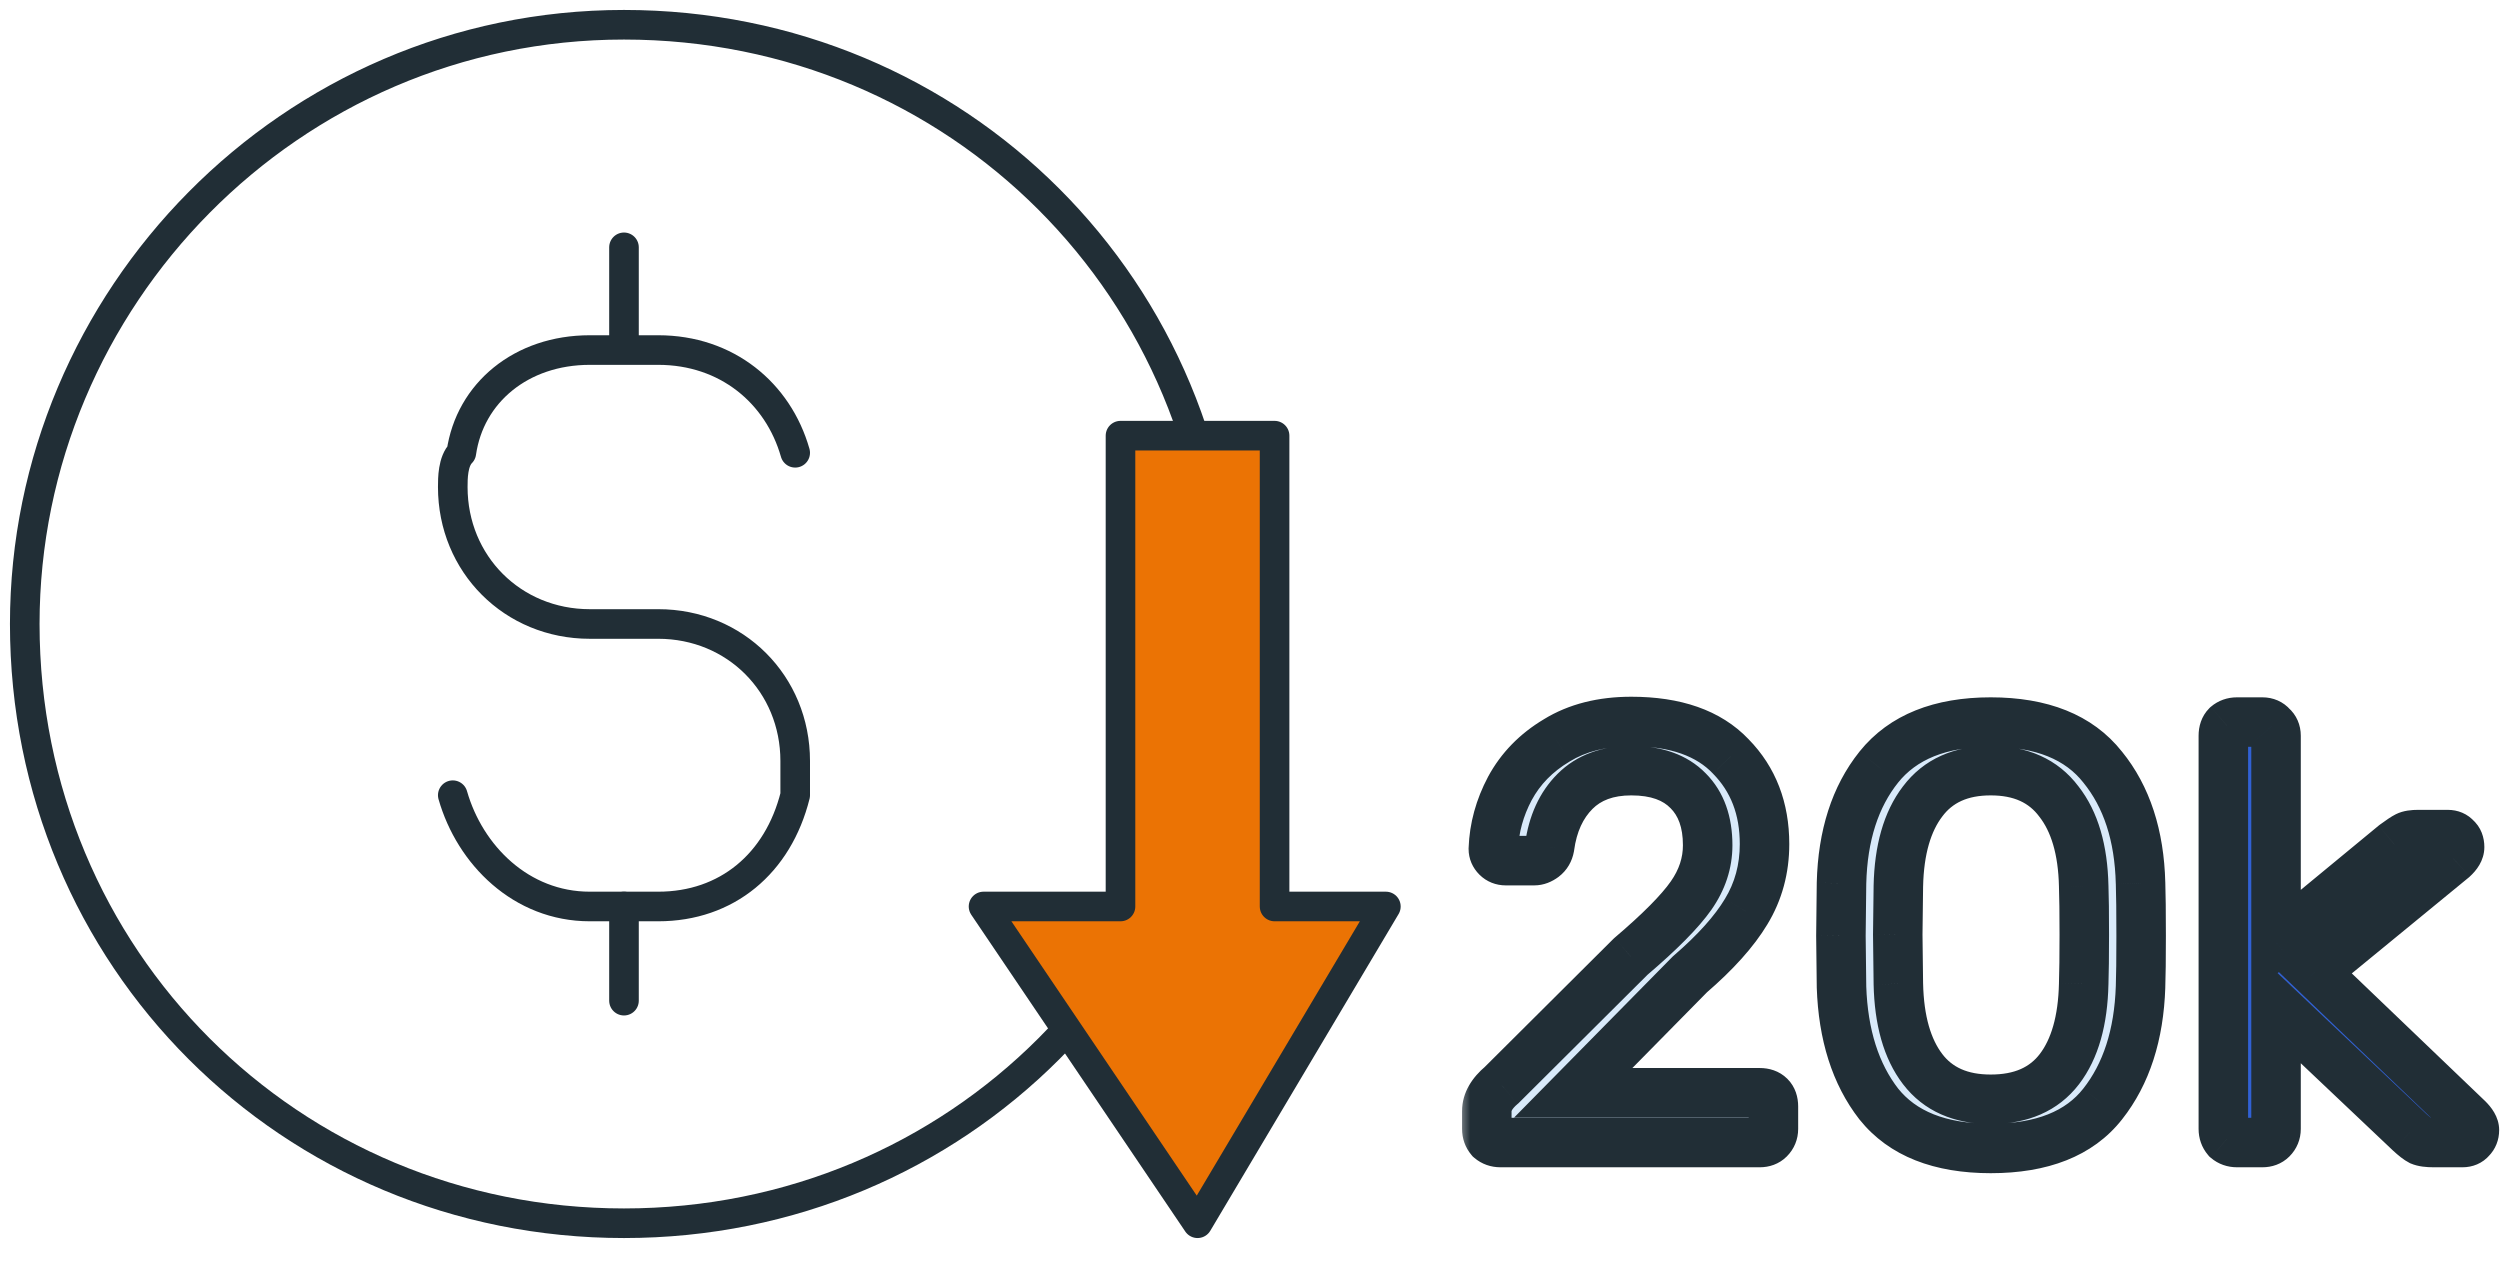 <svg width="101" height="51" viewBox="0 0 101 51" fill="none" xmlns="http://www.w3.org/2000/svg">
<path d="M18.292 32.126C18.984 34.547 21.059 36.622 23.826 36.622H26.593C29.359 36.622 31.434 34.893 32.126 32.126C32.126 31.78 32.126 31.434 32.126 30.743C32.126 27.63 29.705 25.209 26.593 25.209H23.826C20.713 25.209 18.292 22.788 18.292 19.676C18.292 19.33 18.292 18.638 18.638 18.292C18.984 15.871 21.059 14.142 23.826 14.142H26.593C29.359 14.142 31.434 15.871 32.126 18.292" stroke="#212E36" stroke-width="1.196" stroke-miterlimit="10" stroke-linecap="round" stroke-linejoin="round"/>
<path d="M25.209 36.622V40.427" stroke="#212E36" stroke-width="1.196" stroke-miterlimit="10" stroke-linecap="round" stroke-linejoin="round"/>
<path d="M25.209 9.992V13.796" stroke="#212E36" stroke-width="1.196" stroke-miterlimit="10" stroke-linecap="round" stroke-linejoin="round"/>
<path d="M1 25.209C1 12.067 11.721 1 25.209 1C38.697 1 49.419 11.721 49.419 25.209C49.419 38.697 38.697 49.419 25.209 49.419C11.721 49.419 1 38.697 1 25.209Z" stroke="#212E36" stroke-width="1.196" stroke-miterlimit="10" stroke-linecap="round" stroke-linejoin="round"/>
<path d="M48.381 49.419L39.735 36.622H45.268V17.601H51.493V36.622H55.989L48.381 49.419Z" fill="#EB7304" stroke="#212E36" stroke-width="1.196" stroke-linecap="round" stroke-linejoin="round"/>
<mask id="path-6-outside-1_135_530" maskUnits="userSpaceOnUse" x="58.895" y="27.158" width="43" height="21" fill="black">
<rect fill="white" x="58.895" y="27.158" width="43" height="21"/>
<path d="M60.617 46.158C60.458 46.158 60.322 46.11 60.211 46.014C60.115 45.903 60.067 45.767 60.067 45.608V44.89C60.067 44.523 60.266 44.172 60.665 43.837L65.88 38.646C67.061 37.641 67.874 36.82 68.321 36.182C68.767 35.544 68.99 34.866 68.99 34.148C68.99 33.207 68.727 32.474 68.201 31.947C67.675 31.405 66.909 31.134 65.904 31.134C64.947 31.134 64.19 31.413 63.632 31.971C63.073 32.529 62.73 33.279 62.603 34.22C62.571 34.395 62.491 34.531 62.364 34.627C62.236 34.722 62.108 34.77 61.981 34.77H60.833C60.689 34.77 60.569 34.722 60.474 34.627C60.378 34.531 60.33 34.419 60.33 34.292C60.362 33.447 60.585 32.633 61 31.852C61.431 31.054 62.061 30.408 62.89 29.914C63.719 29.404 64.724 29.148 65.904 29.148C67.691 29.148 69.03 29.619 69.924 30.56C70.833 31.485 71.287 32.665 71.287 34.1C71.287 35.105 71.04 36.014 70.546 36.828C70.067 37.625 69.309 38.47 68.273 39.364L63.56 44.148H71.096C71.271 44.148 71.407 44.196 71.502 44.292C71.598 44.388 71.646 44.523 71.646 44.699V45.608C71.646 45.767 71.59 45.903 71.478 46.014C71.383 46.11 71.255 46.158 71.096 46.158H60.617ZM80.425 46.397C78.368 46.397 76.861 45.799 75.904 44.603C74.963 43.391 74.461 41.812 74.397 39.866L74.373 37.809L74.397 35.679C74.445 33.749 74.947 32.187 75.904 30.99C76.877 29.778 78.384 29.172 80.425 29.172C82.483 29.172 83.99 29.778 84.947 30.99C85.92 32.187 86.43 33.749 86.478 35.679C86.494 36.126 86.502 36.836 86.502 37.809C86.502 38.749 86.494 39.435 86.478 39.866C86.414 41.812 85.904 43.391 84.947 44.603C84.006 45.799 82.499 46.397 80.425 46.397ZM80.425 44.411C81.654 44.411 82.579 44.005 83.201 43.191C83.823 42.378 84.15 41.23 84.181 39.746C84.197 39.284 84.205 38.622 84.205 37.761C84.205 36.883 84.197 36.23 84.181 35.799C84.15 34.332 83.815 33.191 83.177 32.378C82.555 31.549 81.638 31.134 80.425 31.134C79.213 31.134 78.296 31.549 77.674 32.378C77.052 33.191 76.725 34.332 76.693 35.799L76.669 37.761L76.693 39.746C76.725 41.23 77.052 42.378 77.674 43.191C78.296 44.005 79.213 44.411 80.425 44.411Z"/>
<path d="M90.373 46.158C90.214 46.158 90.078 46.11 89.966 46.014C89.871 45.903 89.823 45.767 89.823 45.608V29.722C89.823 29.547 89.871 29.411 89.966 29.316C90.078 29.22 90.214 29.172 90.373 29.172H91.402C91.561 29.172 91.689 29.228 91.785 29.34C91.896 29.435 91.952 29.563 91.952 29.722V38.072L96.737 34.124C96.976 33.949 97.144 33.837 97.239 33.789C97.335 33.742 97.486 33.718 97.694 33.718H98.89C99.034 33.718 99.145 33.766 99.225 33.861C99.32 33.941 99.368 34.06 99.368 34.22C99.368 34.364 99.281 34.515 99.105 34.675L93.507 39.268L99.703 45.201C99.879 45.376 99.966 45.528 99.966 45.655C99.966 45.799 99.919 45.919 99.823 46.014C99.743 46.11 99.632 46.158 99.488 46.158H98.316C98.076 46.158 97.901 46.134 97.789 46.086C97.694 46.038 97.55 45.927 97.359 45.751L91.952 40.632V45.608C91.952 45.767 91.896 45.903 91.785 46.014C91.689 46.11 91.561 46.158 91.402 46.158H90.373Z"/>
</mask>
<path d="M60.617 46.158C60.458 46.158 60.322 46.11 60.211 46.014C60.115 45.903 60.067 45.767 60.067 45.608V44.89C60.067 44.523 60.266 44.172 60.665 43.837L65.88 38.646C67.061 37.641 67.874 36.82 68.321 36.182C68.767 35.544 68.99 34.866 68.99 34.148C68.99 33.207 68.727 32.474 68.201 31.947C67.675 31.405 66.909 31.134 65.904 31.134C64.947 31.134 64.19 31.413 63.632 31.971C63.073 32.529 62.73 33.279 62.603 34.22C62.571 34.395 62.491 34.531 62.364 34.627C62.236 34.722 62.108 34.77 61.981 34.77H60.833C60.689 34.77 60.569 34.722 60.474 34.627C60.378 34.531 60.33 34.419 60.33 34.292C60.362 33.447 60.585 32.633 61 31.852C61.431 31.054 62.061 30.408 62.89 29.914C63.719 29.404 64.724 29.148 65.904 29.148C67.691 29.148 69.03 29.619 69.924 30.56C70.833 31.485 71.287 32.665 71.287 34.1C71.287 35.105 71.04 36.014 70.546 36.828C70.067 37.625 69.309 38.47 68.273 39.364L63.56 44.148H71.096C71.271 44.148 71.407 44.196 71.502 44.292C71.598 44.388 71.646 44.523 71.646 44.699V45.608C71.646 45.767 71.59 45.903 71.478 46.014C71.383 46.11 71.255 46.158 71.096 46.158H60.617ZM80.425 46.397C78.368 46.397 76.861 45.799 75.904 44.603C74.963 43.391 74.461 41.812 74.397 39.866L74.373 37.809L74.397 35.679C74.445 33.749 74.947 32.187 75.904 30.99C76.877 29.778 78.384 29.172 80.425 29.172C82.483 29.172 83.99 29.778 84.947 30.99C85.92 32.187 86.43 33.749 86.478 35.679C86.494 36.126 86.502 36.836 86.502 37.809C86.502 38.749 86.494 39.435 86.478 39.866C86.414 41.812 85.904 43.391 84.947 44.603C84.006 45.799 82.499 46.397 80.425 46.397ZM80.425 44.411C81.654 44.411 82.579 44.005 83.201 43.191C83.823 42.378 84.15 41.23 84.181 39.746C84.197 39.284 84.205 38.622 84.205 37.761C84.205 36.883 84.197 36.23 84.181 35.799C84.15 34.332 83.815 33.191 83.177 32.378C82.555 31.549 81.638 31.134 80.425 31.134C79.213 31.134 78.296 31.549 77.674 32.378C77.052 33.191 76.725 34.332 76.693 35.799L76.669 37.761L76.693 39.746C76.725 41.23 77.052 42.378 77.674 43.191C78.296 44.005 79.213 44.411 80.425 44.411Z" fill="#D9EAFA"/>
<path d="M90.373 46.158C90.214 46.158 90.078 46.11 89.966 46.014C89.871 45.903 89.823 45.767 89.823 45.608V29.722C89.823 29.547 89.871 29.411 89.966 29.316C90.078 29.22 90.214 29.172 90.373 29.172H91.402C91.561 29.172 91.689 29.228 91.785 29.34C91.896 29.435 91.952 29.563 91.952 29.722V38.072L96.737 34.124C96.976 33.949 97.144 33.837 97.239 33.789C97.335 33.742 97.486 33.718 97.694 33.718H98.89C99.034 33.718 99.145 33.766 99.225 33.861C99.32 33.941 99.368 34.06 99.368 34.22C99.368 34.364 99.281 34.515 99.105 34.675L93.507 39.268L99.703 45.201C99.879 45.376 99.966 45.528 99.966 45.655C99.966 45.799 99.919 45.919 99.823 46.014C99.743 46.11 99.632 46.158 99.488 46.158H98.316C98.076 46.158 97.901 46.134 97.789 46.086C97.694 46.038 97.55 45.927 97.359 45.751L91.952 40.632V45.608C91.952 45.767 91.896 45.903 91.785 46.014C91.689 46.11 91.561 46.158 91.402 46.158H90.373Z" fill="#3161D4"/>
<path d="M60.211 46.014L59.451 46.665L59.501 46.724L59.56 46.774L60.211 46.014ZM60.665 43.837L61.308 44.603L61.341 44.576L61.371 44.546L60.665 43.837ZM65.88 38.646L65.232 37.884L65.203 37.91L65.175 37.937L65.88 38.646ZM68.321 36.182L67.501 35.608L67.501 35.608L68.321 36.182ZM68.201 31.947L67.483 32.644L67.489 32.649L67.494 32.654L68.201 31.947ZM63.632 31.971L62.925 31.264L62.925 31.264L63.632 31.971ZM62.603 34.22L63.587 34.399L63.591 34.377L63.594 34.354L62.603 34.22ZM60.474 34.627L59.767 35.334L59.767 35.334L60.474 34.627ZM60.33 34.292L59.331 34.254L59.33 34.273V34.292H60.33ZM61 31.852L60.12 31.377L60.117 31.383L61 31.852ZM62.89 29.914L63.402 30.773L63.414 30.765L62.89 29.914ZM69.924 30.56L69.198 31.248L69.204 31.255L69.21 31.261L69.924 30.56ZM70.546 36.828L69.691 36.308L69.688 36.313L70.546 36.828ZM68.273 39.364L67.62 38.606L67.589 38.633L67.56 38.662L68.273 39.364ZM63.56 44.148L62.847 43.447L61.171 45.148H63.56V44.148ZM71.502 44.292L70.795 44.999L70.795 44.999L71.502 44.292ZM71.478 46.014L70.771 45.307L70.771 45.307L71.478 46.014ZM60.617 45.158C60.639 45.158 60.679 45.161 60.729 45.179C60.78 45.197 60.826 45.224 60.861 45.255L59.56 46.774C59.868 47.038 60.241 47.158 60.617 47.158V45.158ZM60.97 45.364C61.001 45.399 61.028 45.445 61.046 45.496C61.064 45.546 61.067 45.586 61.067 45.608H59.067C59.067 45.984 59.187 46.356 59.451 46.665L60.97 45.364ZM61.067 45.608V44.89H59.067V45.608H61.067ZM61.067 44.89C61.067 44.889 61.067 44.889 61.067 44.889C61.067 44.889 61.067 44.888 61.068 44.885C61.069 44.881 61.073 44.868 61.086 44.846C61.113 44.799 61.175 44.715 61.308 44.603L60.022 43.072C59.496 43.514 59.067 44.119 59.067 44.89H61.067ZM61.371 44.546L66.586 39.355L65.175 37.937L59.96 43.129L61.371 44.546ZM66.529 39.407C67.723 38.39 68.617 37.502 69.14 36.755L67.501 35.608C67.131 36.138 66.398 36.892 65.232 37.884L66.529 39.407ZM69.14 36.755C69.694 35.964 69.99 35.089 69.99 34.148H67.99C67.99 34.643 67.841 35.123 67.501 35.608L69.14 36.755ZM69.99 34.148C69.99 33.016 69.668 32.001 68.908 31.24L67.494 32.654C67.786 32.947 67.99 33.399 67.99 34.148H69.99ZM68.919 31.251C68.148 30.457 67.087 30.134 65.904 30.134V32.134C66.731 32.134 67.201 32.353 67.483 32.644L68.919 31.251ZM65.904 30.134C64.742 30.134 63.709 30.48 62.925 31.264L64.339 32.678C64.671 32.346 65.153 32.134 65.904 32.134V30.134ZM62.925 31.264C62.182 32.007 61.763 32.973 61.612 34.086L63.594 34.354C63.698 33.585 63.965 33.052 64.339 32.678L62.925 31.264ZM61.619 34.041C61.621 34.029 61.63 33.992 61.657 33.946C61.685 33.898 61.723 33.857 61.764 33.827L62.964 35.427C63.317 35.161 63.516 34.791 63.587 34.399L61.619 34.041ZM61.764 33.827C61.764 33.827 61.768 33.823 61.778 33.818C61.787 33.813 61.802 33.805 61.821 33.798C61.862 33.783 61.917 33.77 61.981 33.77V35.77C62.374 35.77 62.707 35.619 62.964 35.427L61.764 33.827ZM61.981 33.77H60.833V35.77H61.981V33.77ZM60.833 33.77C60.873 33.77 60.935 33.778 61.007 33.806C61.079 33.835 61.138 33.877 61.181 33.92L59.767 35.334C60.062 35.629 60.442 35.77 60.833 35.77V33.77ZM61.181 33.92C61.213 33.952 61.254 34.004 61.285 34.077C61.317 34.152 61.33 34.227 61.33 34.292H59.33C59.33 34.702 59.496 35.063 59.767 35.334L61.181 33.92ZM61.33 34.33C61.355 33.642 61.536 32.975 61.883 32.32L60.117 31.383C59.635 32.291 59.369 33.251 59.331 34.254L61.33 34.33ZM61.88 32.327C62.219 31.698 62.717 31.181 63.402 30.773L62.378 29.055C61.404 29.635 60.642 30.41 60.12 31.377L61.88 32.327ZM63.414 30.765C64.055 30.371 64.87 30.148 65.904 30.148V28.148C64.578 28.148 63.383 28.436 62.366 29.062L63.414 30.765ZM65.904 30.148C67.523 30.148 68.556 30.572 69.198 31.248L70.649 29.871C69.504 28.666 67.859 28.148 65.904 28.148V30.148ZM69.21 31.261C69.915 31.978 70.287 32.897 70.287 34.1H72.287C72.287 32.433 71.75 30.992 70.637 29.859L69.21 31.261ZM70.287 34.1C70.287 34.933 70.085 35.66 69.691 36.308L71.4 37.347C71.995 36.368 72.287 35.278 72.287 34.1H70.287ZM69.688 36.313C69.284 36.987 68.61 37.753 67.62 38.606L68.925 40.121C70.008 39.188 70.85 38.263 71.403 37.342L69.688 36.313ZM67.56 38.662L62.847 43.447L64.272 44.85L68.985 40.065L67.56 38.662ZM63.56 45.148H71.096V43.148H63.56V45.148ZM71.096 45.148C71.094 45.148 71.056 45.148 70.996 45.127C70.932 45.105 70.86 45.063 70.795 44.999L72.21 43.585C71.875 43.251 71.454 43.148 71.096 43.148V45.148ZM70.795 44.999C70.731 44.935 70.69 44.862 70.667 44.798C70.646 44.738 70.646 44.7 70.646 44.699H72.646C72.646 44.34 72.544 43.919 72.21 43.585L70.795 44.999ZM70.646 44.699V45.608H72.646V44.699H70.646ZM70.646 45.608C70.646 45.568 70.653 45.511 70.679 45.448C70.706 45.385 70.741 45.337 70.771 45.307L72.186 46.721C72.487 46.42 72.646 46.029 72.646 45.608H70.646ZM70.771 45.307C70.825 45.253 70.891 45.212 70.96 45.186C71.026 45.161 71.076 45.158 71.096 45.158V47.158C71.469 47.158 71.869 47.038 72.186 46.721L70.771 45.307ZM71.096 45.158H60.617V47.158H71.096V45.158ZM75.904 44.603L75.114 45.216L75.118 45.222L75.123 45.227L75.904 44.603ZM74.397 39.866L73.397 39.878L73.397 39.888L73.397 39.899L74.397 39.866ZM74.373 37.809L73.373 37.797L73.373 37.809L73.373 37.82L74.373 37.809ZM74.397 35.679L73.397 35.655L73.397 35.668L74.397 35.679ZM75.904 30.99L75.124 30.364L75.123 30.366L75.904 30.99ZM84.947 30.99L84.162 31.61L84.167 31.616L84.171 31.621L84.947 30.99ZM86.478 35.679L85.478 35.704L85.479 35.715L86.478 35.679ZM86.478 39.866L85.479 39.829L85.479 39.833L86.478 39.866ZM84.947 44.603L84.162 43.983L84.161 43.984L84.947 44.603ZM83.201 43.191L83.995 43.799L83.995 43.799L83.201 43.191ZM84.181 39.746L83.182 39.712L83.182 39.725L84.181 39.746ZM84.181 35.799L83.182 35.821L83.182 35.828L83.182 35.836L84.181 35.799ZM83.177 32.378L82.377 32.978L82.383 32.987L82.39 32.995L83.177 32.378ZM77.674 32.378L78.469 32.985L78.474 32.978L77.674 32.378ZM76.693 35.799L75.694 35.777L75.694 35.787L76.693 35.799ZM76.669 37.761L75.67 37.748L75.669 37.761L75.67 37.773L76.669 37.761ZM76.693 39.746L75.694 39.758L75.694 39.768L76.693 39.746ZM77.674 43.191L76.88 43.799L76.88 43.799L77.674 43.191ZM80.425 45.397C78.56 45.397 77.392 44.862 76.685 43.978L75.123 45.227C76.33 46.736 78.176 47.397 80.425 47.397V45.397ZM76.694 43.99C75.913 42.984 75.455 41.625 75.396 39.833L73.397 39.899C73.466 41.998 74.013 43.797 75.114 45.216L76.694 43.99ZM75.397 39.854L75.373 37.797L73.373 37.82L73.397 39.878L75.397 39.854ZM75.373 37.82L75.397 35.691L73.397 35.668L73.373 37.797L75.373 37.82ZM75.397 35.704C75.44 33.935 75.897 32.6 76.685 31.615L75.123 30.366C73.998 31.773 73.449 33.564 73.397 35.655L75.397 35.704ZM76.684 31.616C77.411 30.71 78.585 30.172 80.425 30.172V28.172C78.183 28.172 76.343 28.846 75.124 30.364L76.684 31.616ZM80.425 30.172C82.286 30.172 83.454 30.712 84.162 31.61L85.732 30.371C84.527 28.844 82.68 28.172 80.425 28.172V30.172ZM84.171 31.621C84.972 32.606 85.435 33.939 85.478 35.704L87.478 35.655C87.426 33.56 86.867 31.767 85.723 30.359L84.171 31.621ZM85.479 35.715C85.494 36.143 85.502 36.837 85.502 37.809H87.502C87.502 36.834 87.494 36.109 87.478 35.644L85.479 35.715ZM85.502 37.809C85.502 38.748 85.494 39.418 85.479 39.829L87.477 39.903C87.494 39.453 87.502 38.751 87.502 37.809H85.502ZM85.479 39.833C85.42 41.622 84.956 42.978 84.162 43.983L85.732 45.222C86.852 43.803 87.409 42.002 87.478 39.899L85.479 39.833ZM84.161 43.984C83.473 44.86 82.311 45.397 80.425 45.397V47.397C82.687 47.397 84.54 46.738 85.733 45.221L84.161 43.984ZM80.425 45.411C81.895 45.411 83.145 44.91 83.995 43.799L82.406 42.584C82.012 43.099 81.412 43.411 80.425 43.411V45.411ZM83.995 43.799C84.792 42.756 85.147 41.372 85.181 39.768L83.182 39.725C83.152 41.087 82.853 41.999 82.406 42.584L83.995 43.799ZM85.181 39.781C85.197 39.301 85.205 38.626 85.205 37.761H83.205C83.205 38.618 83.197 39.267 83.182 39.712L85.181 39.781ZM85.205 37.761C85.205 36.881 85.198 36.212 85.181 35.762L83.182 35.836C83.197 36.247 83.205 36.886 83.205 37.761H85.205ZM85.181 35.777C85.147 34.182 84.781 32.803 83.964 31.761L82.39 32.995C82.849 33.58 83.153 34.482 83.182 35.821L85.181 35.777ZM83.977 31.778C83.132 30.652 81.892 30.134 80.425 30.134V32.134C81.383 32.134 81.977 32.445 82.377 32.978L83.977 31.778ZM80.425 30.134C78.959 30.134 77.719 30.652 76.874 31.778L78.474 32.978C78.874 32.445 79.468 32.134 80.425 32.134V30.134ZM76.88 31.77C76.084 32.811 75.728 34.187 75.694 35.777L77.693 35.821C77.722 34.477 78.021 33.571 78.469 32.985L76.88 31.77ZM75.694 35.787L75.67 37.748L77.669 37.773L77.693 35.811L75.694 35.787ZM75.67 37.773L75.694 39.758L77.693 39.734L77.669 37.749L75.67 37.773ZM75.694 39.768C75.728 41.372 76.083 42.756 76.88 43.799L78.469 42.584C78.022 41.999 77.722 41.087 77.693 39.725L75.694 39.768ZM76.88 43.799C77.727 44.907 78.966 45.411 80.425 45.411V43.411C79.46 43.411 78.865 43.103 78.469 42.584L76.88 43.799ZM89.966 46.014L89.207 46.665L89.257 46.724L89.316 46.774L89.966 46.014ZM89.966 29.316L89.316 28.556L89.287 28.581L89.259 28.609L89.966 29.316ZM91.785 29.34L91.025 29.99L91.076 30.049L91.134 30.099L91.785 29.34ZM91.952 38.072H90.952V40.193L92.588 38.843L91.952 38.072ZM96.737 34.124L96.145 33.318L96.122 33.335L96.1 33.353L96.737 34.124ZM97.239 33.789L96.792 32.895L96.792 32.895L97.239 33.789ZM99.225 33.861L98.457 34.501L98.515 34.571L98.585 34.629L99.225 33.861ZM99.105 34.675L99.74 35.448L99.759 35.432L99.778 35.414L99.105 34.675ZM93.507 39.268L92.873 38.495L92.001 39.21L92.816 39.99L93.507 39.268ZM99.703 45.201L100.41 44.494L100.403 44.486L100.395 44.479L99.703 45.201ZM99.823 46.014L99.116 45.307L99.084 45.339L99.055 45.374L99.823 46.014ZM97.789 46.086L97.342 46.98L97.368 46.994L97.395 47.005L97.789 46.086ZM97.359 45.751L96.671 46.477L96.677 46.483L96.683 46.488L97.359 45.751ZM91.952 40.632L92.64 39.905L90.952 38.307V40.632H91.952ZM91.785 46.014L91.078 45.307L91.078 45.307L91.785 46.014ZM90.373 45.158C90.394 45.158 90.434 45.161 90.485 45.179C90.536 45.197 90.582 45.224 90.617 45.255L89.316 46.774C89.624 47.038 89.997 47.158 90.373 47.158V45.158ZM90.726 45.364C90.756 45.399 90.784 45.445 90.802 45.496C90.82 45.546 90.823 45.586 90.823 45.608H88.823C88.823 45.984 88.943 46.356 89.207 46.665L90.726 45.364ZM90.823 45.608V29.722H88.823V45.608H90.823ZM90.823 29.722C90.823 29.724 90.823 29.762 90.802 29.822C90.779 29.886 90.738 29.959 90.674 30.023L89.259 28.609C88.925 28.943 88.823 29.364 88.823 29.722H90.823ZM90.617 30.075C90.582 30.106 90.536 30.133 90.485 30.151C90.434 30.169 90.394 30.172 90.373 30.172V28.172C89.997 28.172 89.624 28.292 89.316 28.556L90.617 30.075ZM90.373 30.172H91.402V28.172H90.373V30.172ZM91.402 30.172C91.364 30.172 91.296 30.165 91.216 30.13C91.135 30.094 91.07 30.042 91.025 29.99L92.544 28.689C92.241 28.335 91.825 28.172 91.402 28.172V30.172ZM91.134 30.099C91.082 30.054 91.03 29.99 90.994 29.908C90.959 29.828 90.952 29.761 90.952 29.722H92.952C92.952 29.299 92.789 28.884 92.435 28.58L91.134 30.099ZM90.952 29.722V38.072H92.952V29.722H90.952ZM92.588 38.843L97.373 34.896L96.1 33.353L91.316 37.3L92.588 38.843ZM97.328 34.931C97.441 34.848 97.529 34.786 97.597 34.741C97.67 34.692 97.695 34.68 97.686 34.684L96.792 32.895C96.609 32.986 96.377 33.148 96.145 33.318L97.328 34.931ZM97.686 34.684C97.647 34.704 97.616 34.714 97.6 34.718C97.584 34.723 97.577 34.724 97.581 34.723C97.584 34.723 97.595 34.721 97.615 34.72C97.635 34.719 97.661 34.718 97.694 34.718V32.718C97.451 32.718 97.104 32.739 96.792 32.895L97.686 34.684ZM97.694 34.718H98.89V32.718H97.694V34.718ZM98.89 34.718C98.85 34.718 98.776 34.711 98.687 34.673C98.594 34.633 98.515 34.572 98.457 34.501L99.993 33.221C99.693 32.861 99.28 32.718 98.89 32.718V34.718ZM98.585 34.629C98.501 34.559 98.44 34.471 98.404 34.382C98.371 34.299 98.368 34.238 98.368 34.22H100.368C100.368 33.854 100.25 33.414 99.865 33.093L98.585 34.629ZM98.368 34.22C98.368 34.081 98.412 33.983 98.437 33.94C98.46 33.902 98.469 33.901 98.433 33.935L99.778 35.414C100.031 35.184 100.368 34.784 100.368 34.22H98.368ZM98.471 33.901L92.873 38.495L94.141 40.041L99.74 35.448L98.471 33.901ZM92.816 39.99L99.012 45.923L100.395 44.479L94.199 38.546L92.816 39.99ZM98.996 45.908C99.046 45.958 99.049 45.971 99.035 45.947C99.022 45.925 98.966 45.821 98.966 45.655H100.966C100.966 45.103 100.618 44.701 100.41 44.494L98.996 45.908ZM98.966 45.655C98.966 45.614 98.974 45.553 99.002 45.481C99.031 45.409 99.073 45.35 99.116 45.307L100.53 46.721C100.826 46.426 100.966 46.046 100.966 45.655H98.966ZM99.055 45.374C99.113 45.304 99.192 45.243 99.285 45.203C99.375 45.165 99.449 45.158 99.488 45.158V47.158C99.878 47.158 100.291 47.014 100.591 46.654L99.055 45.374ZM99.488 45.158H98.316V47.158H99.488V45.158ZM98.316 45.158C98.227 45.158 98.17 45.153 98.14 45.149C98.125 45.147 98.122 45.146 98.128 45.147C98.133 45.149 98.153 45.154 98.183 45.167L97.395 47.005C97.702 47.136 98.047 47.158 98.316 47.158V45.158ZM98.237 45.192C98.26 45.203 98.27 45.21 98.263 45.206C98.258 45.203 98.245 45.194 98.224 45.177C98.18 45.143 98.118 45.09 98.034 45.014L96.683 46.488C96.873 46.663 97.108 46.863 97.342 46.98L98.237 45.192ZM98.046 45.025L92.64 39.905L91.265 41.358L96.671 46.477L98.046 45.025ZM90.952 40.632V45.608H92.952V40.632H90.952ZM90.952 45.608C90.952 45.568 90.96 45.511 90.986 45.448C91.012 45.385 91.047 45.337 91.078 45.307L92.492 46.721C92.793 46.42 92.952 46.029 92.952 45.608H90.952ZM91.078 45.307C91.131 45.253 91.197 45.212 91.266 45.186C91.332 45.161 91.382 45.158 91.402 45.158V47.158C91.776 47.158 92.175 47.038 92.492 46.721L91.078 45.307ZM91.402 45.158H90.373V47.158H91.402V45.158Z" fill="#212E36" mask="url(#path-6-outside-1_135_530)"/>
</svg>
